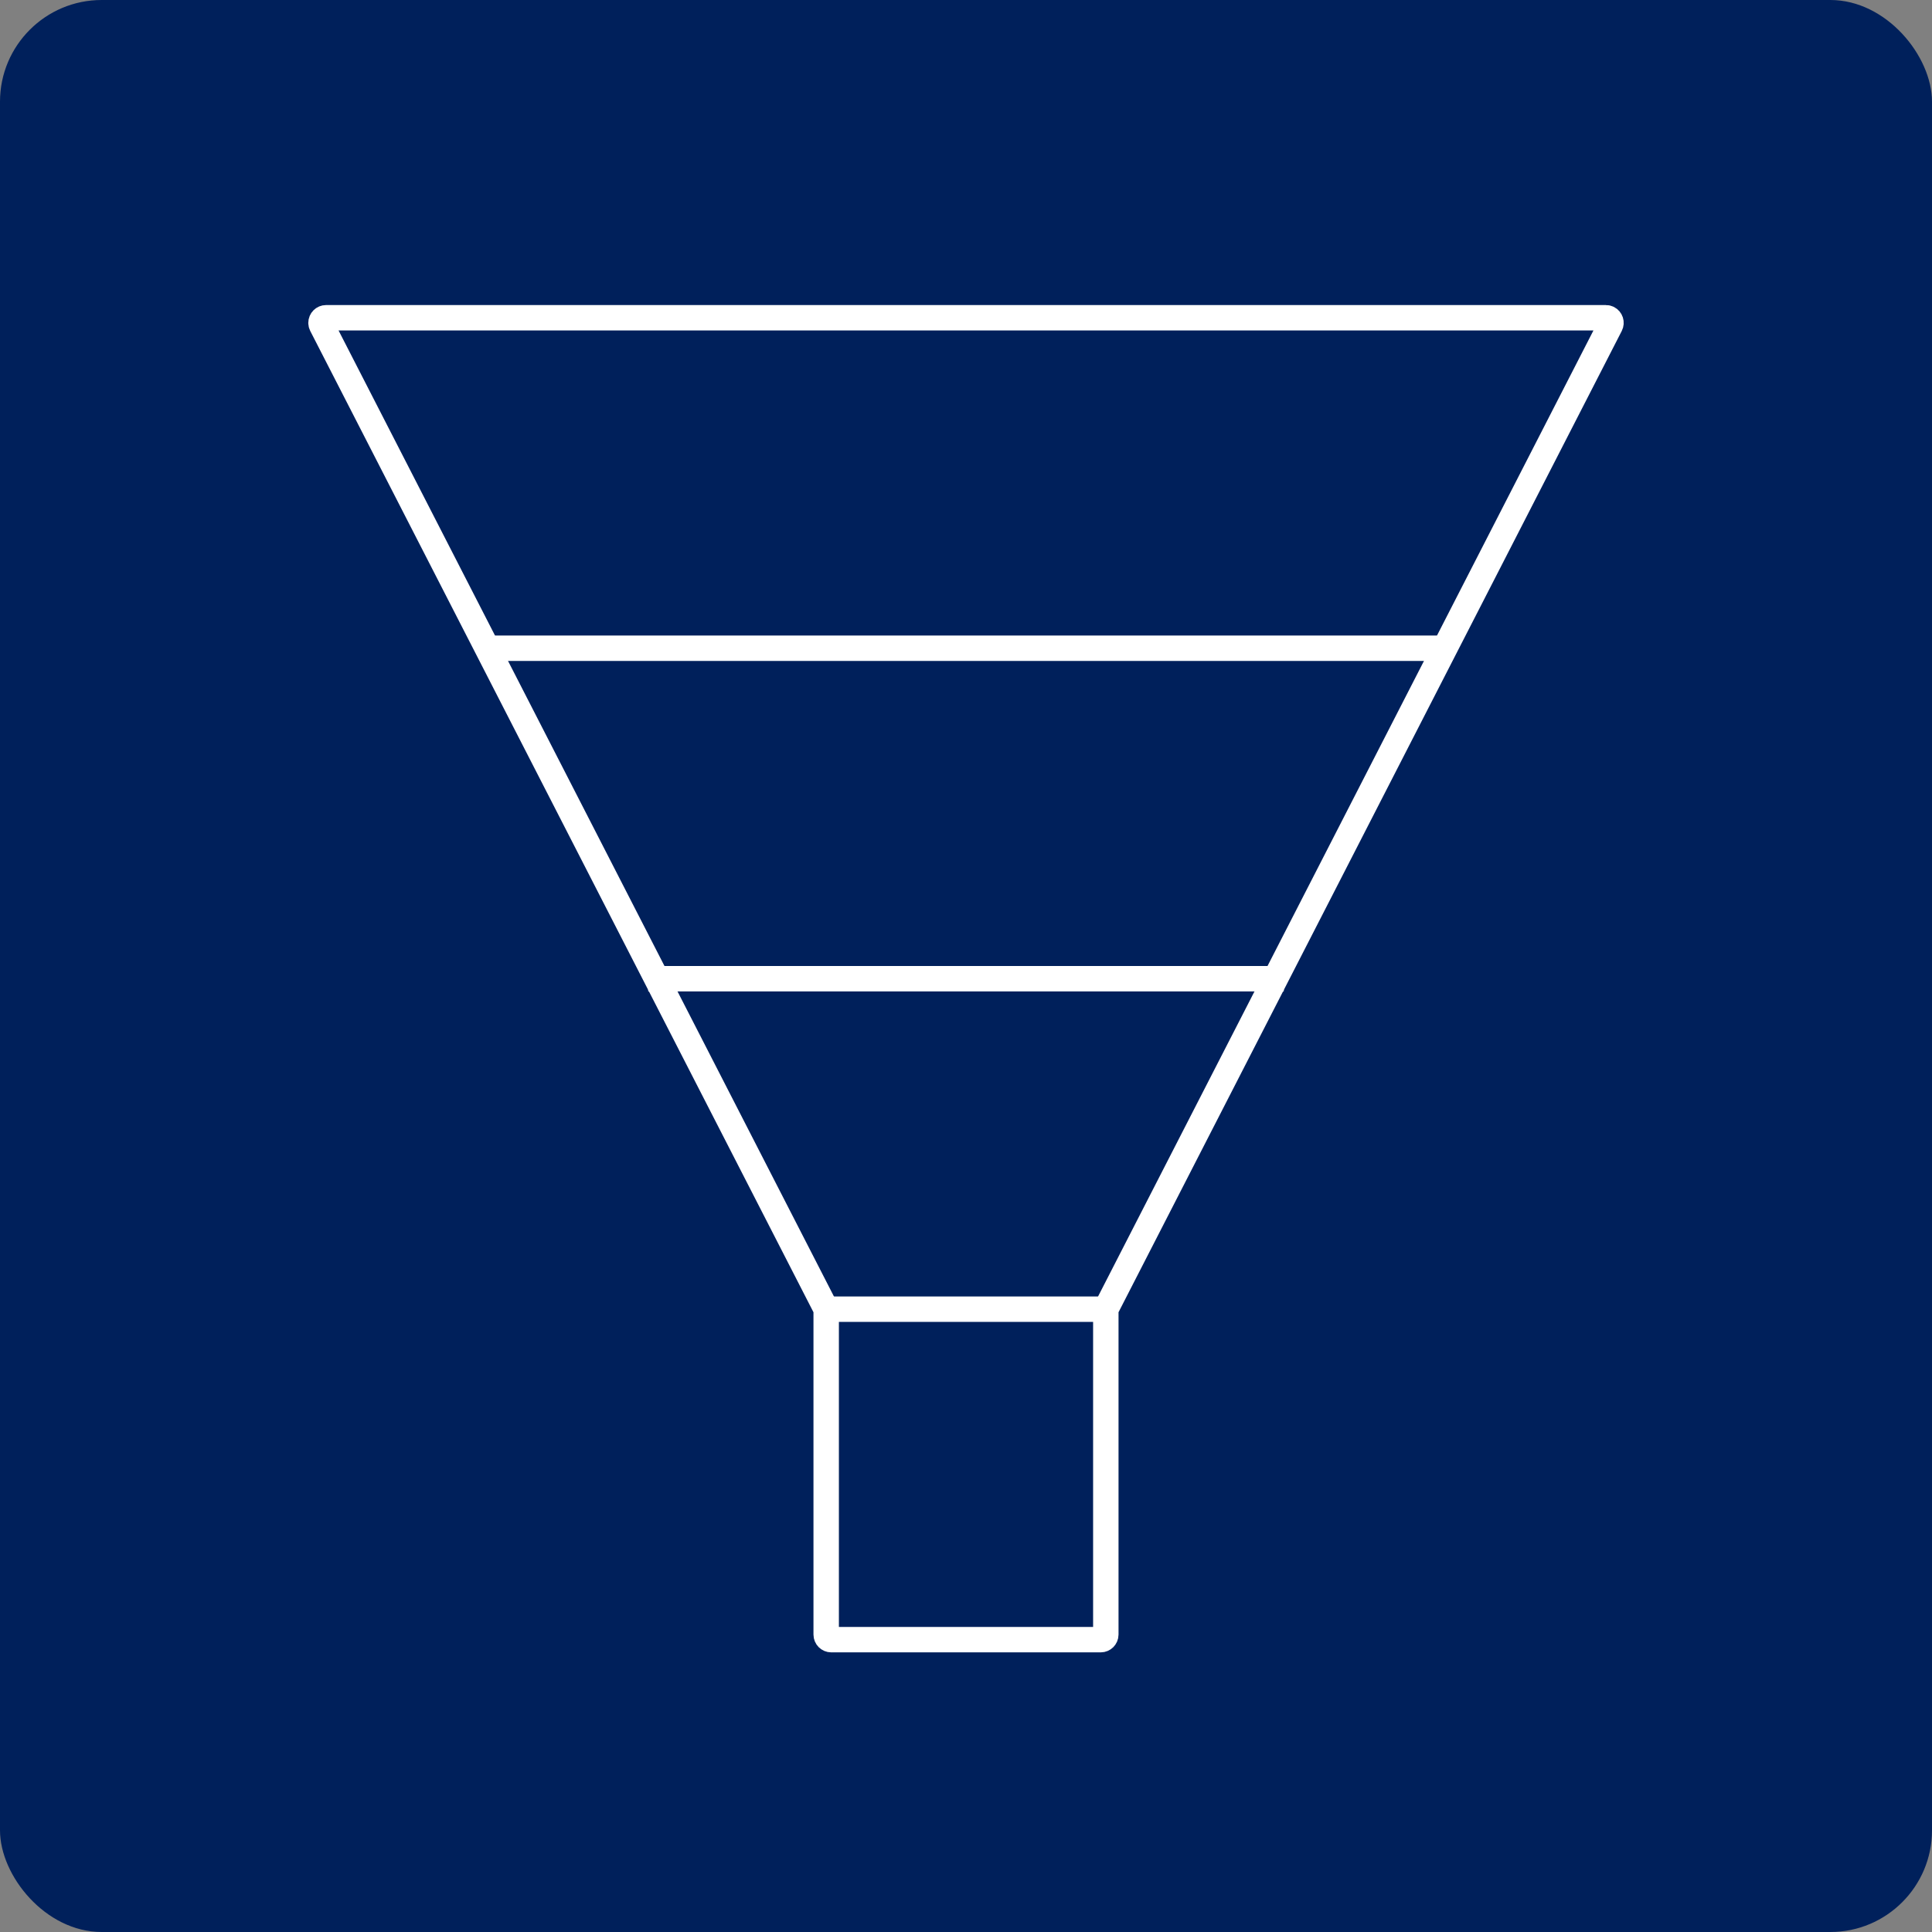 <?xml version="1.0" encoding="UTF-8"?>
<svg width="152px" height="152px" viewBox="0 0 152 152" version="1.1" xmlns="http://www.w3.org/2000/svg" xmlns:xlink="http://www.w3.org/1999/xlink">
    <rect x="0" y="0" width="152" height="152" fill="#808080" stroke="none"/>
    <title>C40EBAE7-9BA6-4C95-B7AF-E75403B0F480</title>
    <g id="styles-r1.9" stroke="none" stroke-width="1" fill="none" fill-rule="evenodd">
        <g id="s-icons" transform="translate(-1608, -832)">
            <g id="styles" transform="translate(1400, 775)">
                <g id="ic-help-funnel" transform="translate(208, 57)">
                    <rect id="Mask" fill="#00205B" x="0" y="0" width="152" height="152" rx="8"></rect>
                    <g id="sort-tool" transform="translate(25, 25)">
                        <path d="M0.299,0.583 L40,78 L40,78 L40,103.6 C40,103.821 40.179,104 40.4,104 L61.6,104 C61.821,104 62,103.821 62,103.6 L62,78 L62,78 L101.701,0.583 C101.802,0.386 101.724,0.145 101.528,0.044 C101.471,0.015 101.409,-2.19738272e-15 101.345,0 L0.655,0 C0.434,2.53858303e-15 0.255,0.179 0.255,0.4 C0.255,0.463 0.27,0.526 0.299,0.583 Z" id="Path-3" stroke="#FFFFFF" stroke-width="2"></path>
                        <polygon id="Path" fill="#FFFFFF" fill-rule="nonzero" points="89 25 13 25 13 27 89 27"></polygon>
                        <polygon id="Path" fill="#FFFFFF" fill-rule="nonzero" points="76 51 26 51 26 53 76 53"></polygon>
                        <polygon id="Path" fill="#FFFFFF" fill-rule="nonzero" points="62.5 77 39.5 77 39.5 79 62.5 79"></polygon>
                    </g>
                </g>
            </g>
        </g>
    </g>
</svg>